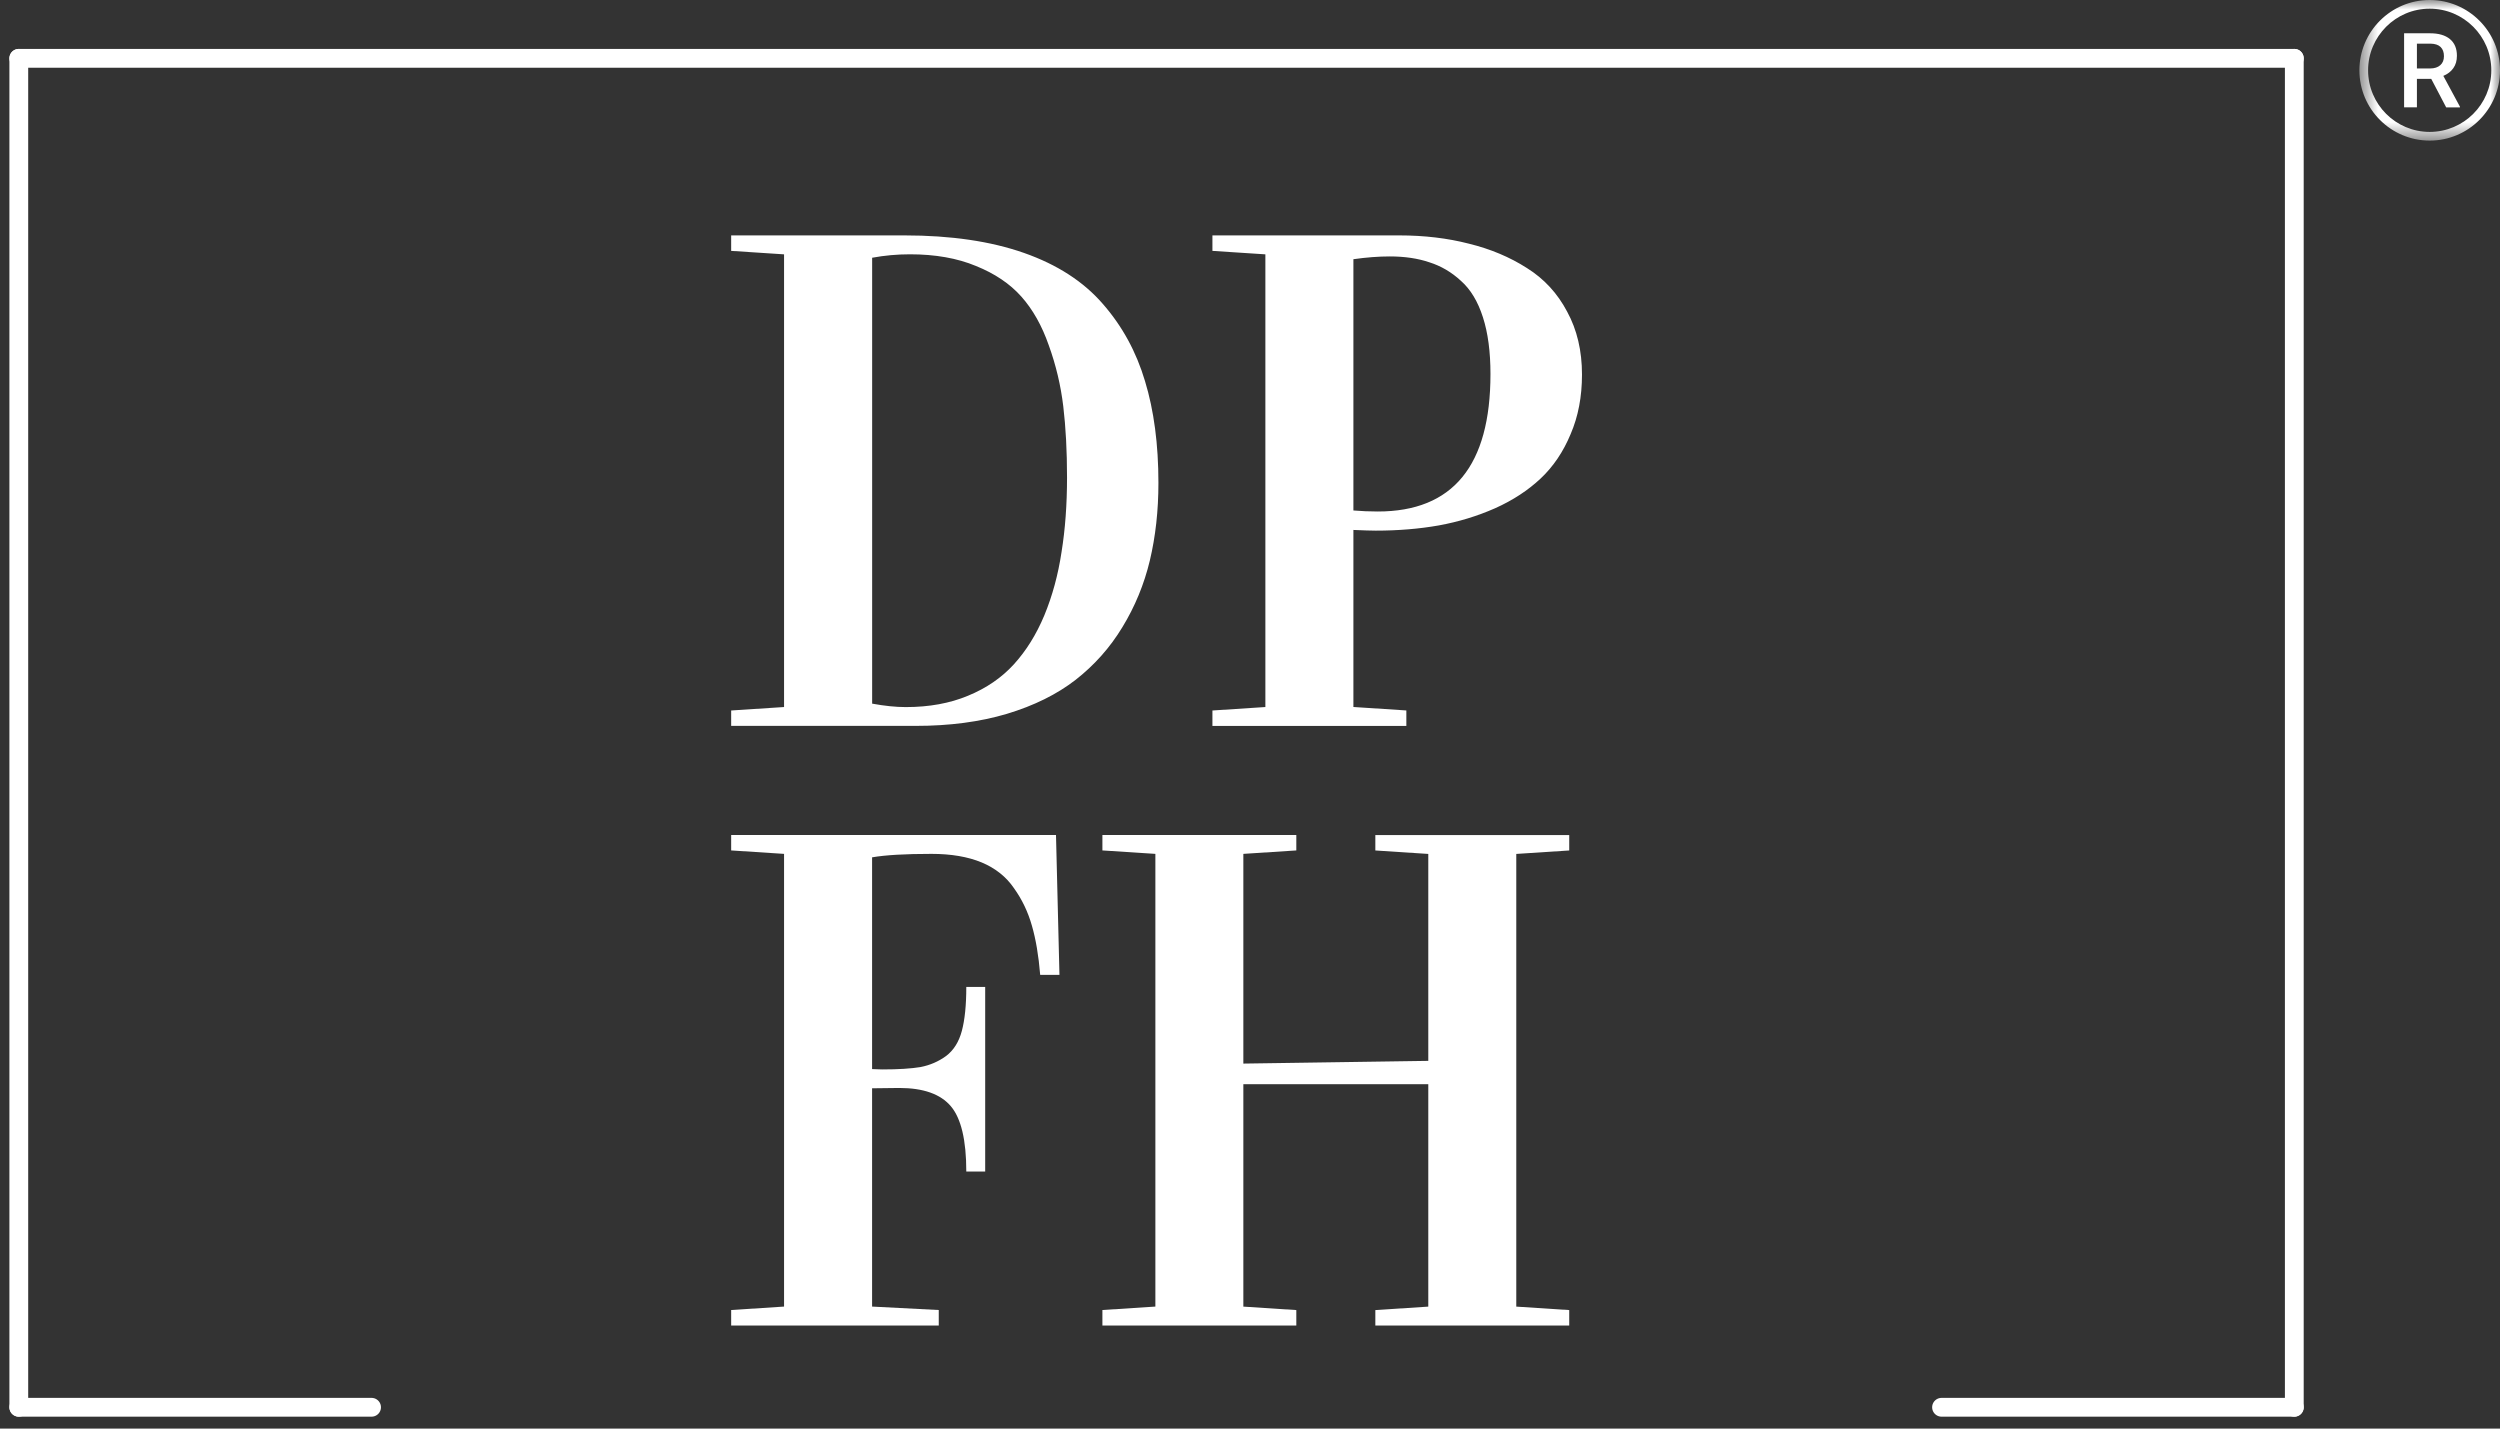<svg width="133" height="76" viewBox="0 0 133 76" fill="none" xmlns="http://www.w3.org/2000/svg">
<rect x="0" y="0" width="133" height="76" fill="#333333" stroke="none"/>
<path d="M122.057 3.103V74.867" stroke="white" stroke-linecap="round"/>
<path d="M1 3.103V74.867" stroke="white" stroke-linecap="round"/>
<path d="M122.057 74.867H103.29" stroke="white" stroke-linecap="round"/>
<path d="M19.767 74.867H1" stroke="white" stroke-linecap="round"/>
<path d="M1 3.103H122.057" stroke="white" stroke-linecap="round"/>
<path d="M38.898 38.622V37.798L41.712 37.614V13.531L38.898 13.347V12.523H48.113C50.588 12.523 52.709 12.835 54.478 13.456C56.247 14.077 57.641 14.981 58.665 16.162C59.702 17.344 60.451 18.716 60.915 20.277C61.391 21.838 61.628 23.643 61.628 25.69C61.628 27.166 61.475 28.544 61.171 29.822C60.867 31.09 60.379 32.272 59.709 33.369C59.052 34.454 58.221 35.387 57.223 36.167C56.234 36.935 55.017 37.539 53.565 37.977C52.127 38.405 50.51 38.617 48.717 38.617H38.898V38.622ZM46.395 37.433C47.055 37.554 47.652 37.617 48.188 37.617C49.433 37.617 50.534 37.416 51.498 37.013C52.475 36.612 53.284 36.056 53.932 35.348C54.589 34.628 55.133 33.756 55.56 32.733C55.988 31.697 56.292 30.576 56.474 29.367C56.669 28.162 56.766 26.838 56.766 25.4C56.766 23.986 56.698 22.723 56.566 21.614C56.433 20.505 56.176 19.424 55.797 18.376C55.432 17.327 54.944 16.462 54.335 15.778C53.726 15.094 52.922 14.553 51.921 14.15C50.921 13.734 49.752 13.529 48.41 13.529C47.727 13.529 47.057 13.589 46.398 13.712V37.433H46.395ZM64.501 38.622V37.798L67.318 37.614V13.531L64.501 13.347V12.523H74.432C75.773 12.523 77.01 12.671 78.143 12.963C79.288 13.243 80.32 13.676 81.234 14.261C82.149 14.833 82.862 15.609 83.374 16.583C83.899 17.547 84.162 18.661 84.162 19.929C84.162 21.099 83.962 22.155 83.558 23.092C83.169 24.032 82.638 24.818 81.968 25.451C81.296 26.084 80.487 26.615 79.535 27.041C78.595 27.456 77.597 27.761 76.536 27.954C75.488 28.138 74.371 28.23 73.19 28.23C72.934 28.23 72.537 28.217 72.001 28.193V37.612L74.818 37.796V38.62H64.501V38.622ZM71.999 27.157C72.426 27.193 72.859 27.212 73.296 27.212C77.295 27.212 79.293 24.774 79.293 19.898C79.293 18.716 79.16 17.709 78.892 16.88C78.624 16.039 78.233 15.392 77.723 14.942C77.223 14.478 76.662 14.15 76.041 13.954C75.432 13.746 74.731 13.642 73.939 13.642C73.342 13.642 72.694 13.691 72.001 13.79V27.157H71.999ZM38.898 70.517V69.693L41.712 69.51V45.426L38.898 45.243V44.421H56.179L56.363 51.863H55.338C55.254 50.839 55.106 49.967 54.898 49.249C54.691 48.517 54.374 47.852 53.946 47.255C53.533 46.647 52.958 46.19 52.228 45.883C51.496 45.579 50.607 45.426 49.558 45.426C48.157 45.426 47.101 45.487 46.395 45.61V56.875C46.7 56.887 46.876 56.894 46.927 56.894C47.792 56.894 48.476 56.851 48.976 56.766C49.476 56.669 49.925 56.474 50.329 56.181C50.733 55.877 51.013 55.432 51.17 54.845C51.327 54.258 51.407 53.48 51.407 52.504H52.412V62.324H51.407C51.407 60.654 51.131 59.494 50.583 58.849C50.034 58.204 49.121 57.88 47.84 57.88L46.395 57.897V69.51L49.942 69.693V70.517H38.898ZM58.648 70.517V69.693L61.466 69.51V45.426L58.648 45.243V44.421H68.964V45.243L66.146 45.426V56.583L75.985 56.438V45.429L73.168 45.245V44.424H83.483V45.245L80.666 45.429V69.512L83.483 69.696V70.52H73.168V69.696L75.985 69.512V57.679H66.146V69.512L68.964 69.696V70.52H58.648V70.517Z" fill="white"/>
<mask id="mask0_759_20" style="mask-type:luminance" maskUnits="userSpaceOnUse" x="125" y="0" width="8" height="8">
<path d="M133 0H125.52V7.48H133V0Z" fill="white"/>
</mask>
<g mask="url(#mask0_759_20)">
<path d="M129.26 0.462C127.452 0.462 125.982 1.933 125.982 3.74C125.982 5.548 127.452 7.018 129.26 7.018C131.067 7.018 132.538 5.548 132.538 3.74C132.538 1.933 131.067 0.462 129.26 0.462ZM129.26 7.48C127.199 7.48 125.52 5.805 125.52 3.74C125.52 1.679 127.195 0 129.26 0C131.321 0 133 1.679 133 3.74C133 5.801 131.321 7.48 129.26 7.48Z" fill="white"/>
</g>
<path d="M128.577 3.642H129.283C129.514 3.642 129.695 3.582 129.824 3.467C129.956 3.351 130.018 3.19 130.018 2.989C130.018 2.777 129.959 2.616 129.84 2.5C129.722 2.385 129.543 2.326 129.303 2.322H128.58V3.642H128.577ZM129.342 4.196H128.58V5.709H127.898V1.771H129.283C129.738 1.771 130.088 1.874 130.335 2.078C130.582 2.283 130.708 2.576 130.708 2.965C130.708 3.229 130.645 3.447 130.516 3.628C130.391 3.806 130.213 3.942 129.985 4.037L130.869 5.676V5.713H130.137L129.342 4.196Z" fill="white"/>
</svg>

